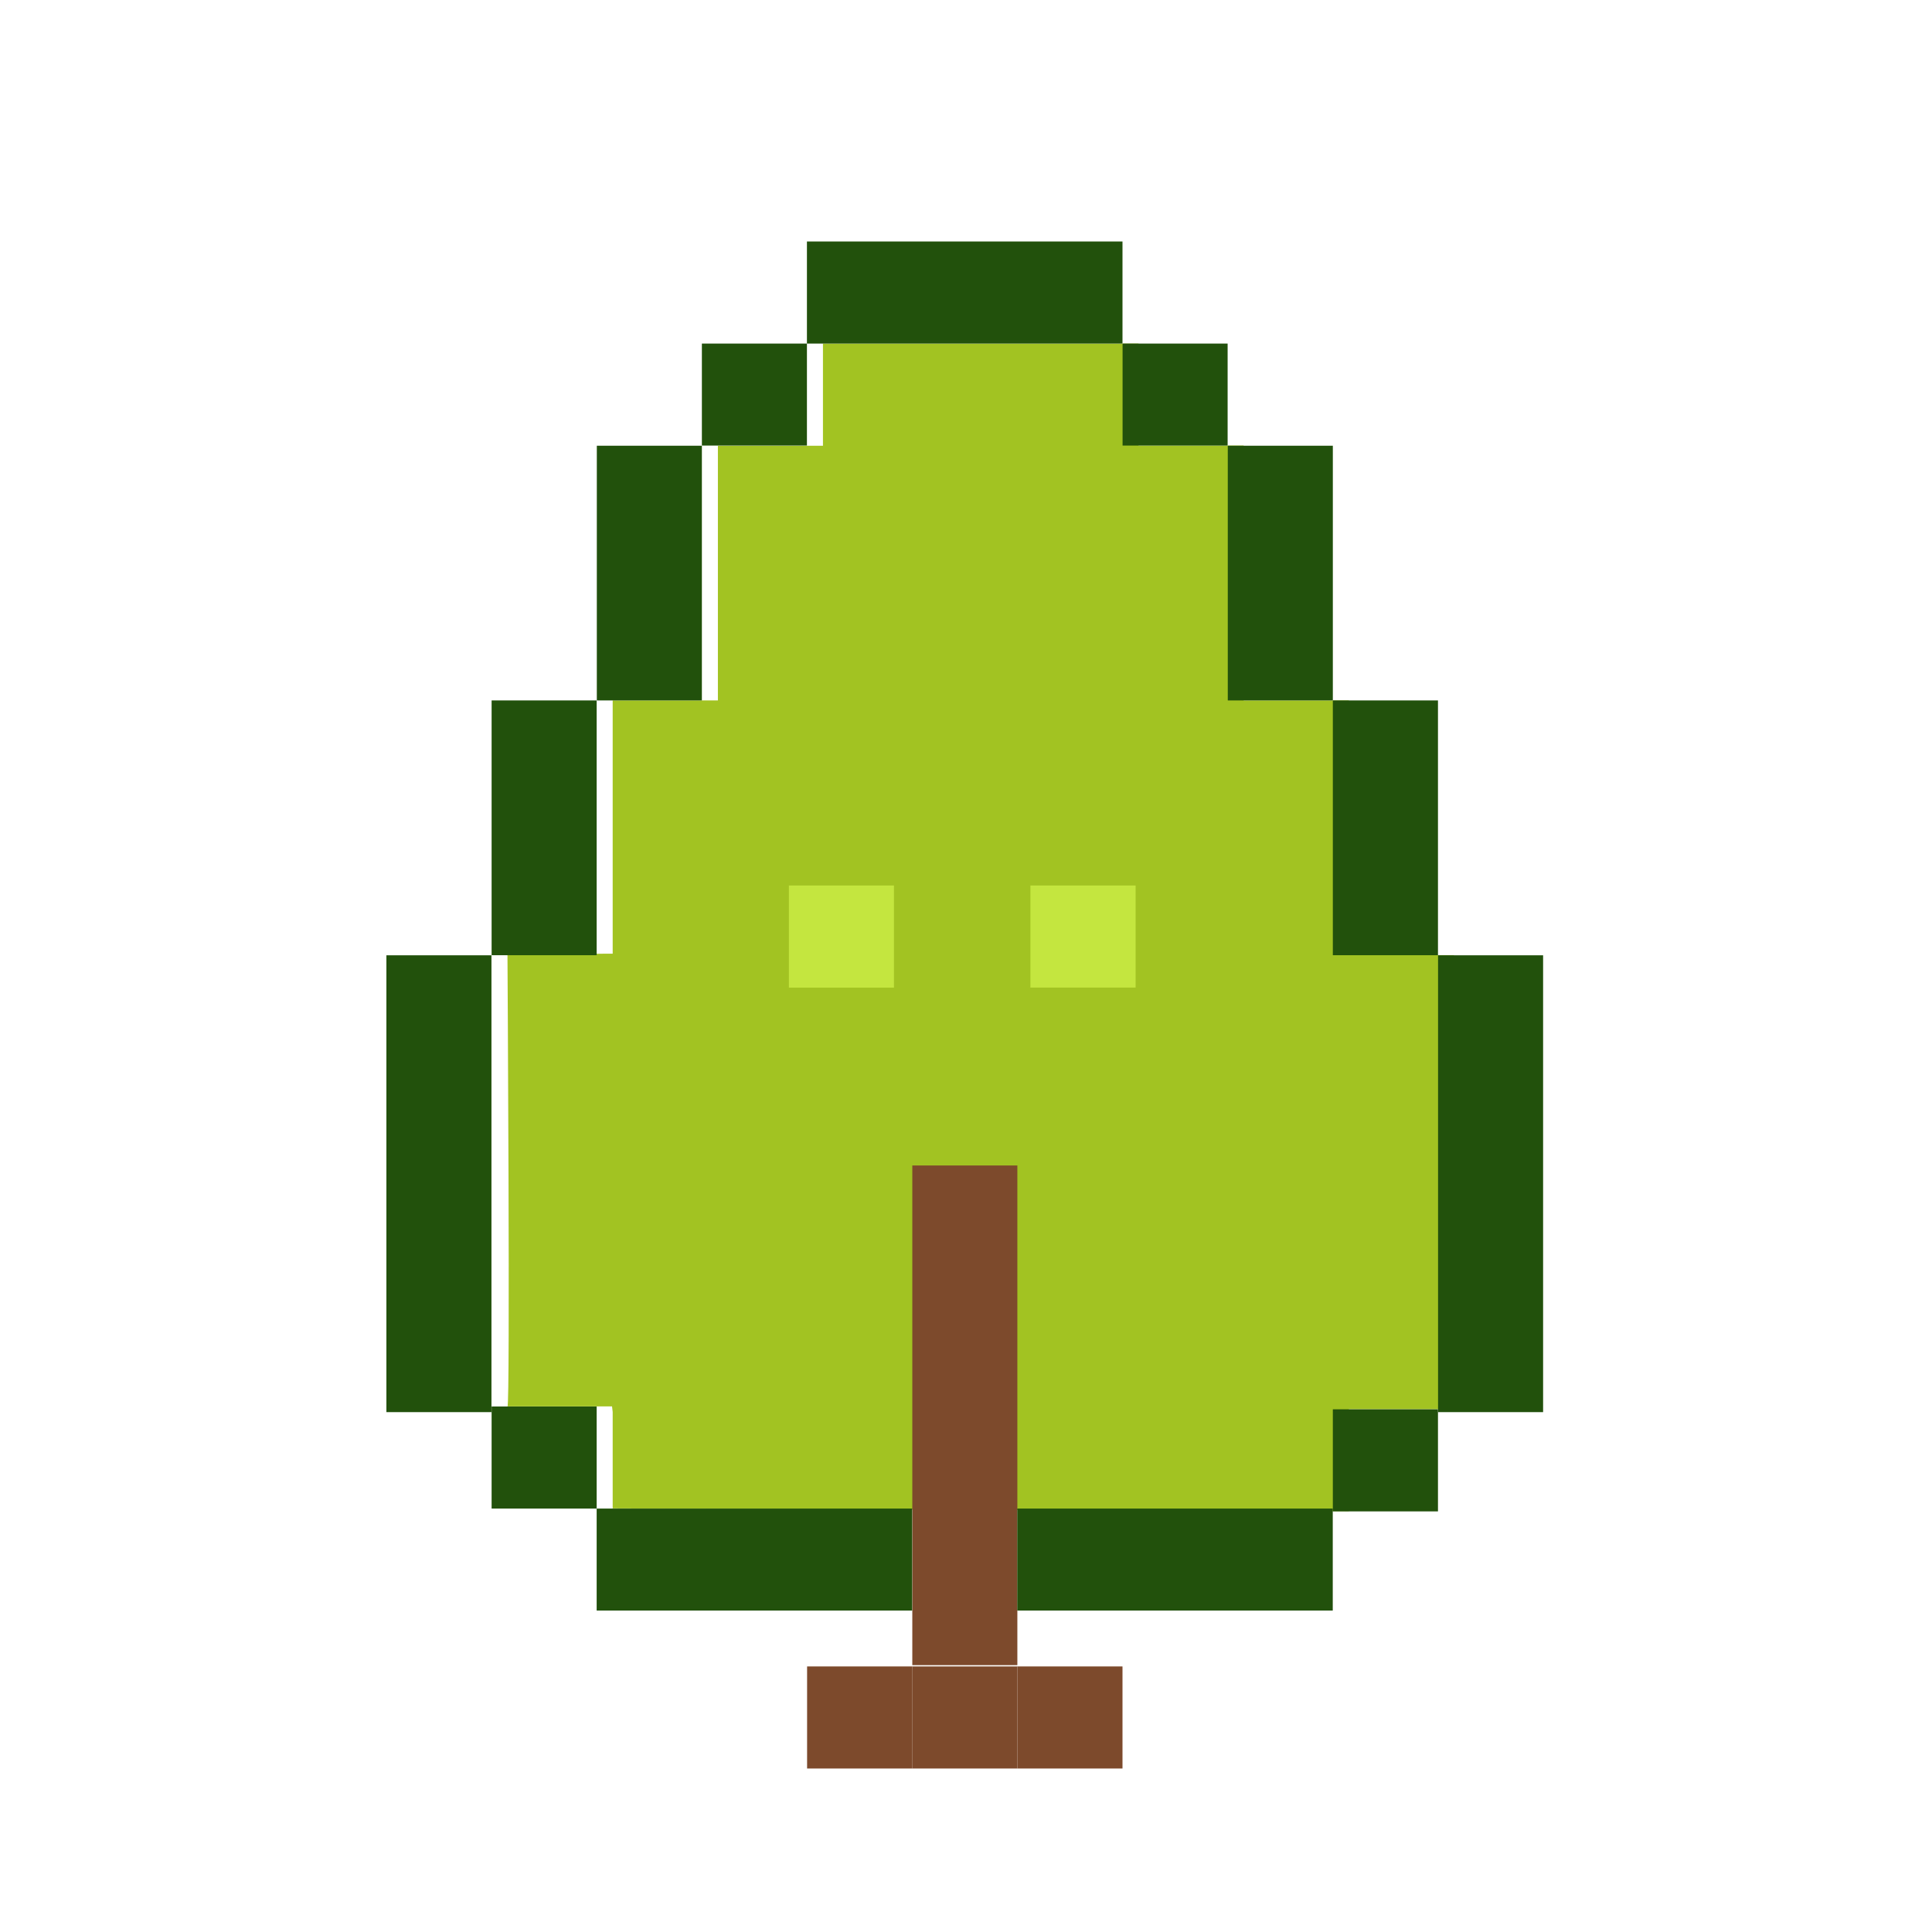 <svg width="24" height="24" viewBox="0 0 24 24" fill="none" xmlns="http://www.w3.org/2000/svg">
<path d="M14.143 4.268V5.535H15.449V8.701H16.756V11.865H18.061V17.506H16.756V18.773L7.611 18.738V17.541L7.603 17.471C7.603 17.471 6.269 17.471 6.304 17.471C6.339 17.471 6.304 11.865 6.304 11.865L7.51 11.847H7.611V8.701H8.918V5.537H10.223V4.268H14.143Z" fill="#A2C322"/>
<path d="M13.944 3H10.024V4.268H13.944V3Z" fill="#22510C"/>
<path d="M15.25 4.268H13.945V5.535H15.25V4.268Z" fill="#22510C"/>
<path d="M16.557 5.537H15.252V8.701H16.557V5.537Z" fill="#22510C"/>
<path d="M17.863 8.701L16.557 8.701L16.557 11.866H17.863V8.701Z" fill="#22510C"/>
<path d="M19.169 11.867H17.864V17.542H19.169V11.867Z" fill="#22510C"/>
<path d="M10.024 4.268L8.719 4.268V5.535H10.024V4.268Z" fill="#22510C"/>
<path d="M8.719 5.537H7.414V8.701H8.719V5.537Z" fill="#22510C"/>
<path d="M7.412 8.701H6.107V11.866H7.412V8.701Z" fill="#22510C"/>
<path d="M6.105 11.867H4.8V17.542H6.105V11.867Z" fill="#22510C"/>
<path d="M12.638 14.478H11.333V20.685H12.638V14.478Z" fill="#7D4A2C"/>
<path d="M7.412 17.472H6.107V18.74H7.412V17.472Z" fill="#22510C"/>
<path d="M11.331 18.74L7.412 18.74L7.412 20.007H11.331V18.74Z" fill="#22510C"/>
<path d="M16.556 18.74H12.637V20.007H16.556V18.74Z" fill="#22510C"/>
<path d="M14.107 11H12.8V12.268H14.107V11Z" fill="#C4E63F"/>
<path d="M11.105 11H9.8V12.269H11.105V11Z" fill="#C4E63F"/>
<path d="M17.863 17.507H16.557V18.775H17.863V17.507Z" fill="#22510C"/>
<path d="M11.331 20.701H10.026V21.969H11.331V20.701Z" fill="#7D4A2C"/>
<path d="M12.638 20.701H11.331V21.969H12.638V20.701Z" fill="#7D4A2C"/>
<path d="M13.944 20.701H12.638V21.969H13.944V20.701Z" fill="#7D4A2C"/>
</svg>
